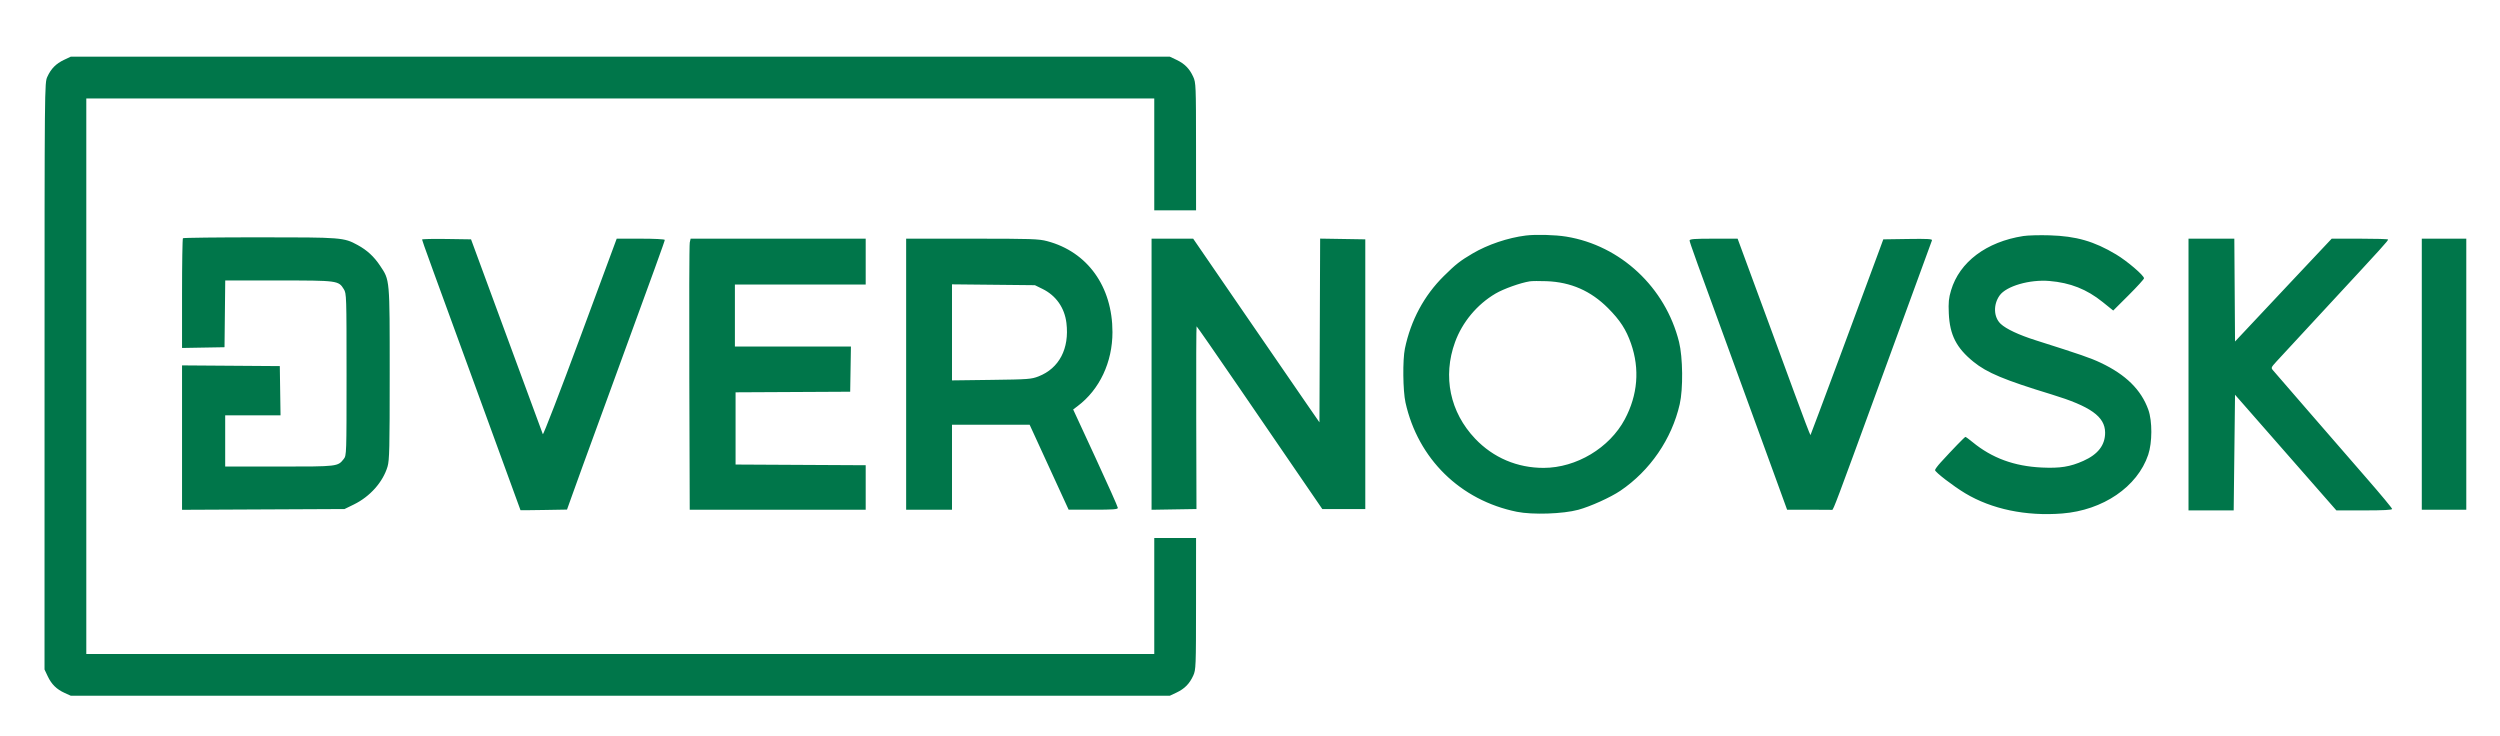 <svg xmlns="http://www.w3.org/2000/svg" width="1854" height="546" viewBox="0 0 1854 546" version="1.1"><path d="M 47.500 44.383 C 41.491 47.224, 37.816 50.957, 35.081 57 C 33.052 61.483, 33.044 62.336, 33.032 279 L 33.020 496.500 35.383 501.500 C 38.224 507.509, 41.957 511.184, 48 513.919 L 52.500 515.956 460 515.968 L 867.500 515.980 872.500 513.617 C 878.509 510.776, 882.184 507.043, 884.919 501 C 886.878 496.673, 886.957 494.630, 886.978 447.750 L 887 399 871.500 399 L 856 399 856 442 L 856 485 460 485 L 64 485 64 279 L 64 73 460 73 L 856 73 856 114.500 L 856 156 871.500 156 L 887 156 886.978 108.750 C 886.957 63.379, 886.875 61.321, 884.919 57 C 882.184 50.957, 878.509 47.224, 872.500 44.383 L 867.500 42.020 460 42.020 L 52.500 42.020 47.500 44.383 M 1131.500 174.674 C 1118.258 176.327, 1103.313 181.373, 1092.069 187.988 C 1082.874 193.398, 1079.598 195.965, 1070.785 204.671 C 1056.099 219.178, 1046.250 237.519, 1041.878 258.500 C 1040.131 266.884, 1040.383 289.837, 1042.317 298.534 C 1051.598 340.261, 1082.997 371.049, 1124.941 379.548 C 1136.490 381.888, 1159.148 381.141, 1170.500 378.046 C 1179.509 375.589, 1194.434 368.833, 1201.678 363.933 C 1223.681 349.049, 1239.791 325.550, 1245.685 299.743 C 1248.270 288.423, 1248.017 264.993, 1245.187 253.625 C 1235.102 213.110, 1201.808 182.016, 1161.500 175.470 C 1153.259 174.131, 1138.901 173.751, 1131.500 174.674 M 1500.500 175.040 C 1473.104 179.308, 1453.169 194.286, 1446.910 215.303 C 1445.171 221.141, 1444.869 224.234, 1445.233 232.462 C 1445.936 248.362, 1450.878 258.044, 1463.523 268.295 C 1473.599 276.463, 1486.386 281.806, 1521.500 292.521 C 1550.359 301.327, 1561.060 308.942, 1561.151 320.738 C 1561.223 330.018, 1555.928 336.923, 1544.996 341.801 C 1535.204 346.172, 1527.792 347.358, 1514.248 346.724 C 1493.741 345.764, 1477.284 339.722, 1462.821 327.843 C 1460.247 325.729, 1457.883 324, 1457.568 324 C 1457.020 324, 1447.894 333.417, 1439.157 343 C 1436.900 345.475, 1435.041 348.006, 1435.027 348.625 C 1434.992 350.092, 1448.583 360.533, 1457.434 365.839 C 1477.084 377.620, 1502.489 382.914, 1529.286 380.810 C 1559.575 378.433, 1585.096 361.022, 1593.108 337.266 C 1596.163 328.211, 1596.212 312.283, 1593.212 303.894 C 1587.906 289.061, 1576.557 277.868, 1557.860 269.029 C 1550.255 265.434, 1543.179 262.986, 1509.581 252.323 C 1497.140 248.375, 1487.762 243.973, 1483.734 240.192 C 1478.439 235.221, 1478.076 225.916, 1482.912 219.123 C 1487.866 212.166, 1505.128 207.140, 1519.834 208.374 C 1535.359 209.676, 1547.507 214.480, 1559.335 223.996 L 1567.169 230.299 1578.585 218.916 C 1584.863 212.655, 1590 207.014, 1590 206.381 C 1590 204.276, 1577.471 193.570, 1569.282 188.676 C 1552.924 178.901, 1539.742 175.113, 1520 174.514 C 1512.575 174.289, 1503.800 174.525, 1500.500 175.040 M 135.667 176.667 C 135.300 177.033, 135 195.495, 135 217.692 L 135 258.051 150.750 257.775 L 166.500 257.500 166.767 232.750 L 167.035 208 206.616 208 C 250.516 208, 251.025 208.068, 254.984 214.474 C 256.947 217.650, 257 219.325, 257 277.733 C 257 337.062, 256.977 337.760, 254.912 340.385 C 250.493 346.003, 250.519 346, 207.050 346 L 167 346 167 327 L 167 308 187.523 308 L 208.045 308 207.773 289.750 L 207.500 271.500 171.250 271.238 L 135 270.975 135 324.524 L 135 378.074 195.250 377.787 L 255.500 377.500 262.449 374.104 C 274.422 368.253, 284.001 357.472, 287.401 346.021 C 288.793 341.334, 289 332.423, 289 277.222 C 289 206.186, 289.158 207.957, 281.861 197.030 C 277.307 190.211, 272.203 185.517, 265.191 181.700 C 254.926 176.113, 253.480 176, 192.457 176 C 161.589 176, 136.033 176.300, 135.667 176.667 M 313 177.630 C 313 178.356, 319.418 196.031, 359.922 306.854 C 374.265 346.099, 385.999 378.274, 385.999 378.354 C 385.998 378.434, 393.761 378.367, 403.249 378.204 L 420.500 377.909 424.148 367.704 C 428.762 354.797, 432.188 345.380, 451.326 293 C 486.745 196.064, 493 178.791, 493 177.918 C 493 177.395, 485.323 177, 475.173 177 L 457.346 177 430.240 250.250 C 415.331 290.538, 402.877 322.825, 402.564 322 C 402.251 321.175, 390.144 288.325, 375.660 249 L 349.325 177.500 331.162 177.227 C 321.173 177.078, 313 177.259, 313 177.630 M 511.519 179.912 C 511.167 181.514, 511.019 226.739, 511.190 280.412 L 511.500 378 576.750 378 L 642 378 642 361.510 L 642 345.019 593.750 344.760 L 545.500 344.500 545.500 317.721 L 545.500 290.941 588 290.721 L 630.500 290.500 630.774 273.750 L 631.048 257 588.024 257 L 545 257 545 234 L 545 211 593.500 211 L 642 211 642 194 L 642 177 577.079 177 L 512.159 177 511.519 179.912 M 672 277.500 L 672 378 689 378 L 706 378 706 346.500 L 706 315 734.795 315 L 763.590 315 778.045 346.494 L 792.500 377.988 810.750 377.994 C 825.398 377.999, 829 377.734, 829 376.651 C 829 375.910, 821.543 359.184, 812.429 339.482 L 795.858 303.662 799.179 301.160 C 815.460 288.894, 825 268.621, 825 246.287 C 825 212.527, 806.485 186.740, 776.568 178.832 C 770.299 177.176, 764.958 177, 720.818 177 L 672 177 672 277.500 M 854 277.524 L 854 378.048 870.648 377.774 L 887.297 377.500 887.127 309.750 C 887.033 272.488, 887.152 242, 887.392 242 C 887.631 242, 901.462 261.913, 918.127 286.250 C 934.792 310.587, 955.669 341.075, 964.521 354 L 980.616 377.500 996.558 377.500 L 1012.500 377.500 1012.500 277.500 L 1012.500 177.500 995.757 177.226 L 979.014 176.952 978.757 245.077 L 978.500 313.202 968.917 299.351 C 963.646 291.733, 942.576 261.087, 922.094 231.250 L 884.854 177 869.427 177 L 854 177 854 277.524 M 1253 178.342 C 1253 179.634, 1256.867 190.373, 1289.973 281 C 1298.311 303.825, 1309.673 334.988, 1315.222 350.250 L 1325.311 378 1341.655 378 C 1350.645 378, 1358.338 378.047, 1358.750 378.104 C 1359.591 378.220, 1362.282 371.066, 1391.510 291 C 1409.246 242.415, 1431.221 182.333, 1432.756 178.227 C 1433.132 177.219, 1429.420 177.011, 1414.941 177.227 L 1396.650 177.500 1393.903 185 C 1383.113 214.452, 1342.929 322.405, 1342.652 322.681 C 1342.463 322.870, 1337.070 308.732, 1330.668 291.262 C 1324.266 273.793, 1316.618 252.975, 1313.673 245 C 1310.728 237.025, 1303.885 218.463, 1298.466 203.750 L 1288.615 177 1270.807 177 C 1256.579 177, 1253 177.270, 1253 178.342 M 1623 277.750 L 1623 378.500 1639.750 378.500 L 1656.500 378.500 1657 335.618 L 1657.500 292.736 1695.074 335.618 L 1732.648 378.500 1753.324 378.513 C 1767.404 378.522, 1774 378.184, 1774 377.452 C 1774 376.861, 1765.563 366.692, 1755.250 354.855 C 1744.938 343.018, 1725.475 320.598, 1712 305.034 C 1698.525 289.469, 1686.715 275.829, 1685.757 274.722 C 1684.072 272.777, 1684.155 272.554, 1688.207 268.105 C 1690.513 265.572, 1708.663 245.950, 1728.540 224.500 C 1767.111 182.876, 1771 178.582, 1771 177.618 C 1771 177.278, 1761.593 177, 1750.095 177 L 1729.189 177 1714.362 192.750 C 1706.208 201.412, 1699.078 208.987, 1698.518 209.583 C 1697.958 210.179, 1688.500 220.250, 1677.500 231.963 L 1657.500 253.260 1657.238 215.130 L 1656.976 177 1639.988 177 L 1623 177 1623 277.750 M 1796 277.500 L 1796 378 1812.500 378 L 1829 378 1829 277.500 L 1829 177 1812.500 177 L 1796 177 1796 277.500 M 1134.500 208.637 C 1127.573 209.728, 1115.061 214.198, 1109.073 217.720 C 1095.387 225.770, 1084.434 238.910, 1079.056 253.727 C 1069.785 279.273, 1075.301 305.696, 1094.014 325.368 C 1107.401 339.442, 1125.220 347.024, 1144.815 346.985 C 1169.018 346.936, 1193.629 332.182, 1204.957 310.930 C 1214.558 292.916, 1216.136 273.694, 1209.565 254.798 C 1205.958 244.426, 1201.406 237.407, 1192.500 228.485 C 1179.726 215.688, 1164.991 209.226, 1147 208.531 C 1141.775 208.329, 1136.150 208.377, 1134.500 208.637 M 706 246.485 L 706 282.101 735.250 281.724 C 762.626 281.371, 764.865 281.204, 770.202 279.120 C 785.518 273.137, 793.149 258.513, 790.863 239.527 C 789.506 228.255, 783.147 219.185, 773.161 214.281 L 767.500 211.500 736.750 211.185 L 706 210.870 706 246.485" stroke="none" fill="#00764a" fill-rule="evenodd"/></svg>